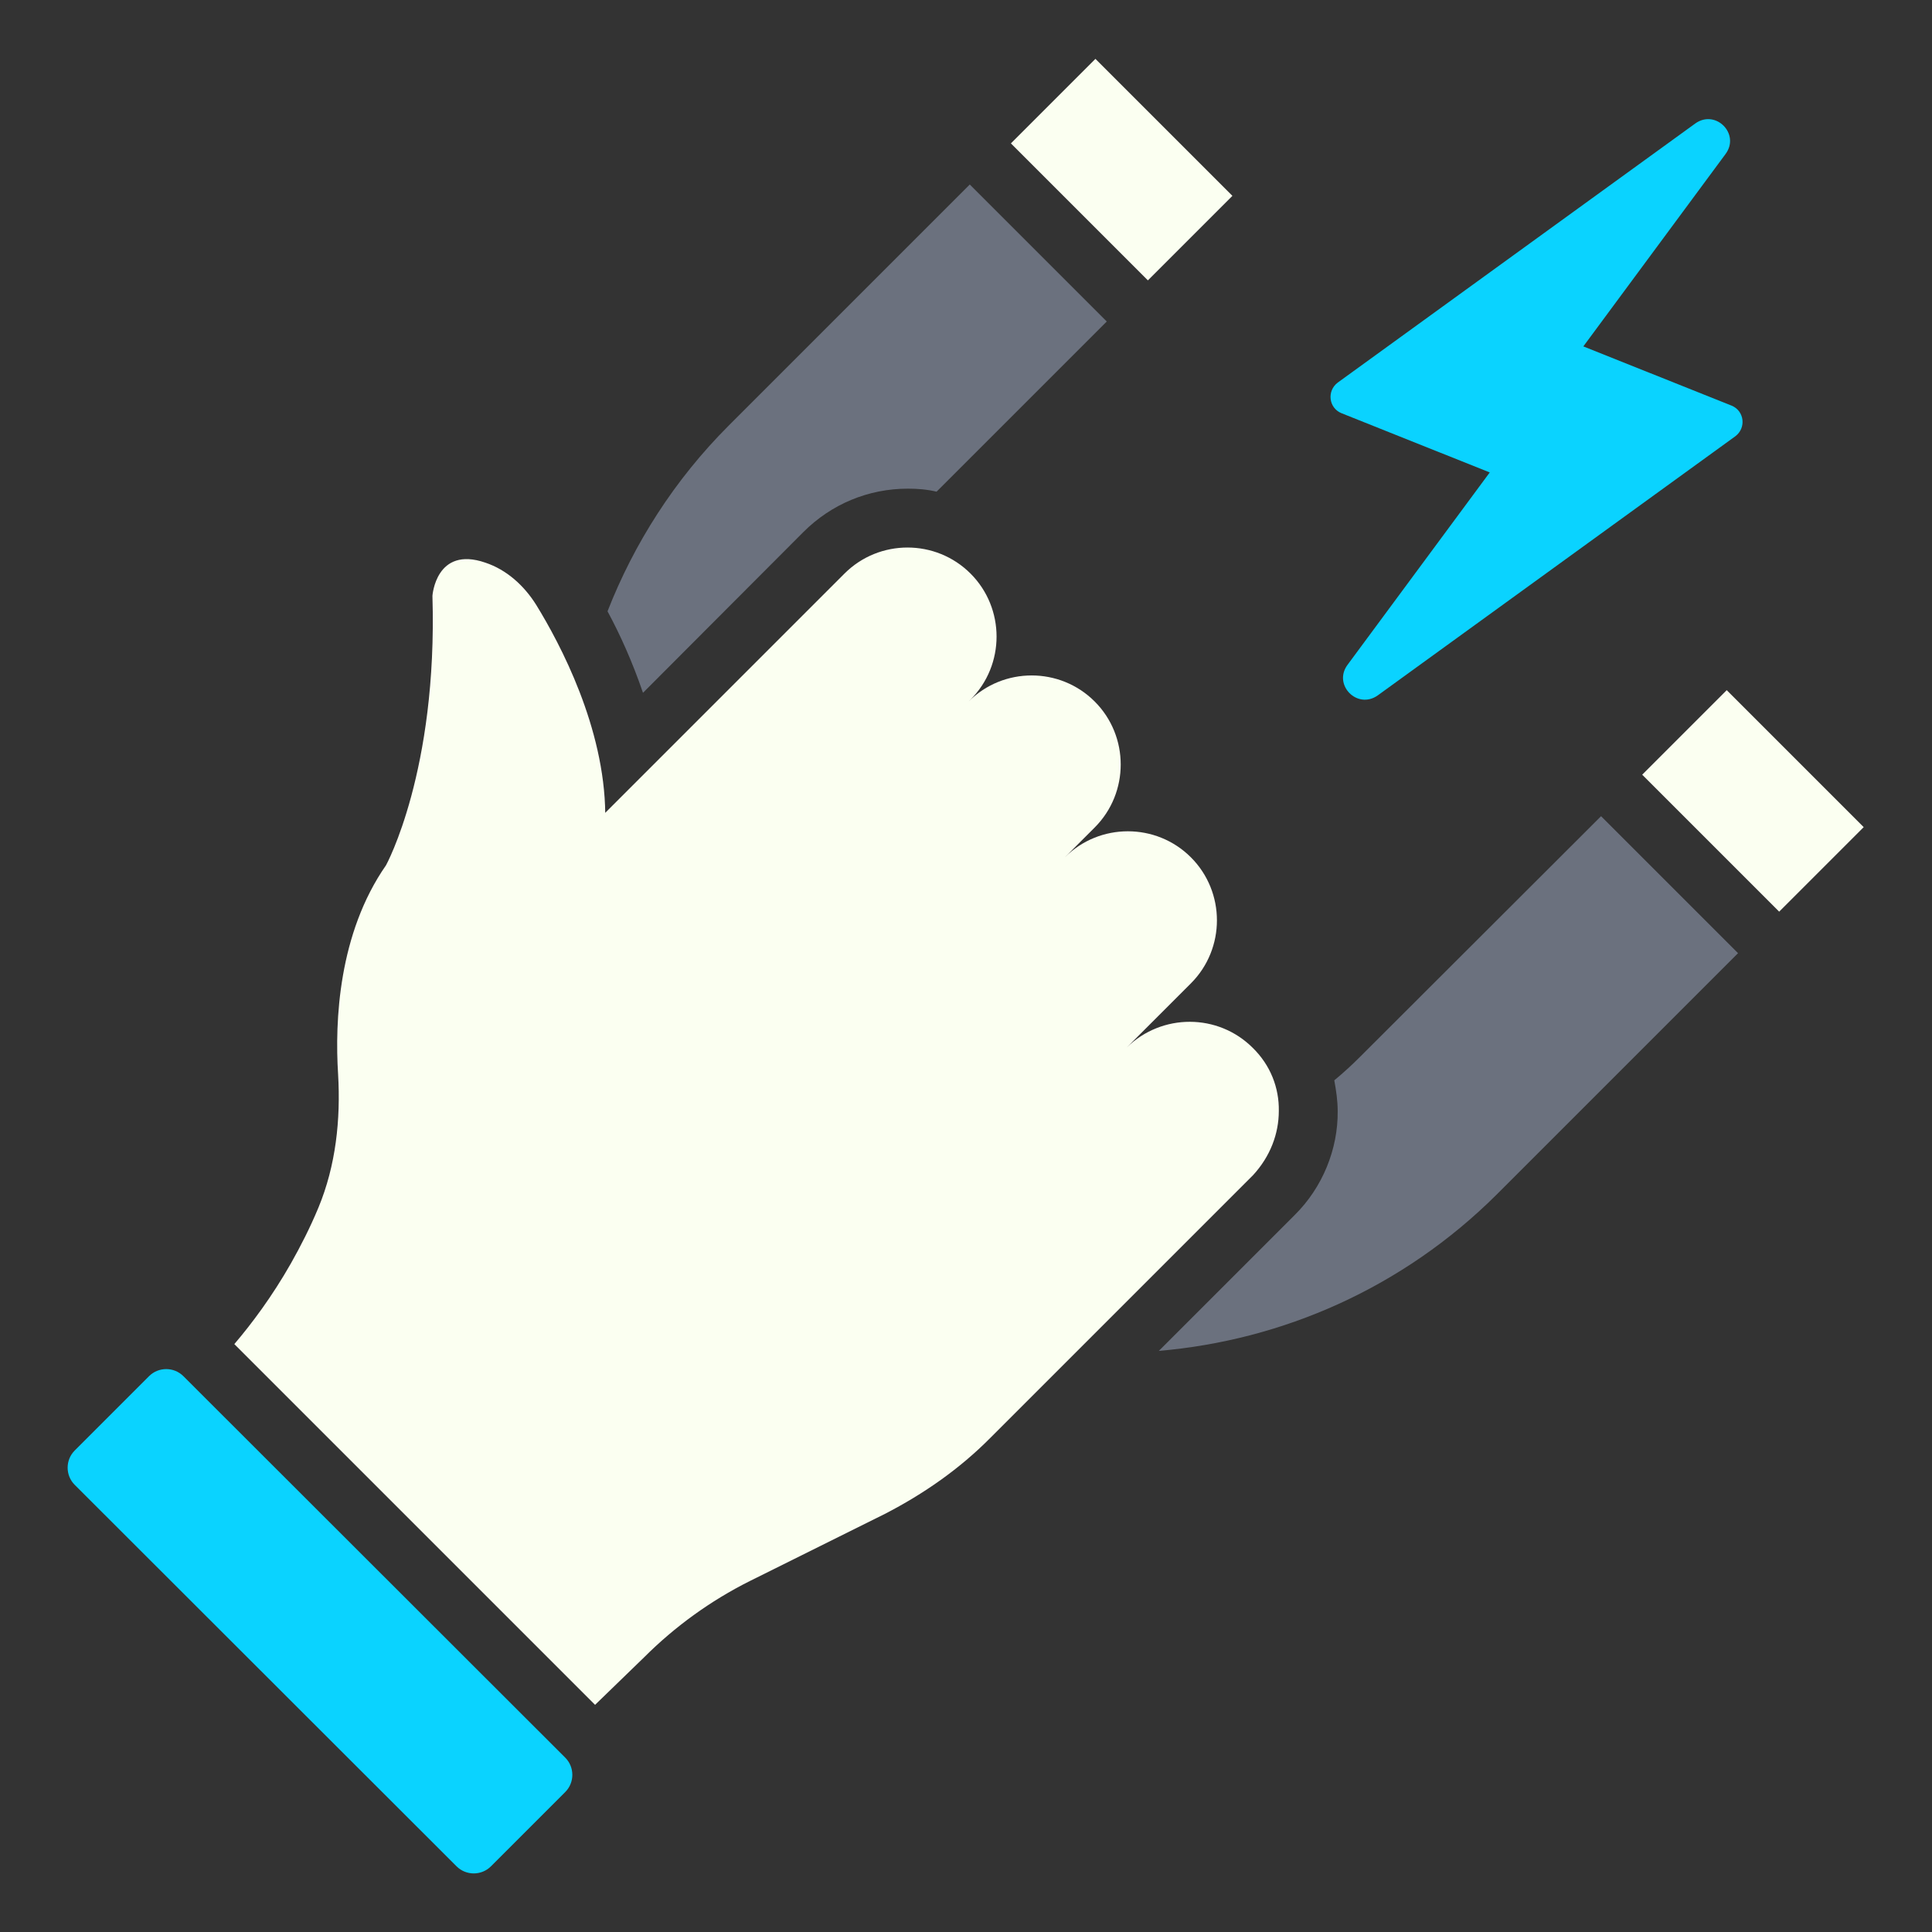 <?xml version="1.0" encoding="utf-8"?>
<!-- Generator: Adobe Illustrator 27.3.1, SVG Export Plug-In . SVG Version: 6.00 Build 0)  -->
<svg version="1.1" id="Layer_1" xmlns="http://www.w3.org/2000/svg" xmlns:xlink="http://www.w3.org/1999/xlink" x="0px" y="0px"
	 viewBox="0 0 512 512" style="enable-background:new 0 0 512 512;" xml:space="preserve">
<rect x="0" y="0" width="512" height="512" fill="#333333" stroke="none"/>
<style type="text/css">
	.st0{fill:#0AD3FF;}
	.st1{fill:#FBFFF1;}
	.st2{fill:#6B717E;}
</style>
<g>
	<path class="st0" d="M355.5,109.5l39.3,15.7l-37.7,51c-3.9,5.3,2.6,11.9,8,8.1l94.8-68.7c2.9-2.2,2.4-6.7-1-8.1l-39.3-15.7l37.7-51
		c3.9-5.3-2.6-11.9-8-8.1l-94.8,68.7C351.6,103.6,352.1,108.1,355.5,109.5z"/>
	<path class="st0" d="M48.6,364.7c-2.5-2.5-6.6-2.5-9.1,0l-19.7,19.7c-2.5,2.5-2.5,6.6,0,9.1L121,494.6c2.5,2.5,6.6,2.5,9.1,0
		l19.7-19.7c2.5-2.5,2.5-6.6,0-9.1L48.6,364.7z"/>
	<path class="st1" d="M267.9,38l22.4-22.4l36.3,36.3l-22.4,22.4L267.9,38z"/>
	<path class="st2" d="M360.4,280.1c-2.2,2.2-4.5,4.3-6.8,6.2c0.5,2.7,0.9,5.4,0.9,8.2c0.1,10-4,20.2-11.4,27.5l-36,36
		c32.7-2.8,64.6-16.6,89.6-41.5l63.9-63.9l-36.3-36.3L360.4,280.1z"/>
	<path class="st1" d="M435.2,205.3l22.4-22.4l36.3,36.3l-22.4,22.4L435.2,205.3z"/>
	<path class="st2" d="M212.9,141c7.4-7.4,17.2-11.5,27.7-11.5c2.6,0,5.1,0.2,7.6,0.8l45.1-45.1L257,48.9l-63.9,63.9
		C178.7,127.2,168,144.1,161,162c3.3,6.1,6.6,13.4,9.4,21.6L212.9,141z"/>
	<path class="st1" d="M338.9,294.4c0.1-6.1-2.2-12.1-6.9-16.7c-9.2-9.2-24.1-9.2-33.4-0.1l17-17c9.2-9.2,9.2-24.2,0-33.4
		s-24.2-9.2-33.4,0l7.9-7.9c9.2-9.2,9.2-24.2,0-33.4s-24.2-9.2-33.4,0l0.5-0.5c9.2-9.2,9.2-24.2,0-33.4c-9.2-9.2-24.2-9.2-33.4,0
		l-63.4,63.4v0.3c-0.2-22.9-11.9-45-18.3-55.4c-3.2-5.1-7.8-9.3-13.5-11.2c-13.1-4.5-14,8.8-14,8.8c1.4,46.5-12.3,71.4-12.3,71.4
		c-12.6,18.1-13.6,41.3-12.7,55.4c0.7,12-0.6,24.2-5.2,35.3c-2.2,5.3-4.7,10.2-7.3,14.8c-5,8.8-10.4,16-15,21.4l95.6,95.6l13-12.6
		c8.1-8.1,17.6-15,28-20.2l35.8-17.8c10.3-5.3,19.9-12,28-20.2l42.7-42.7l26.9-26.9C336.6,306.5,338.9,300.5,338.9,294.4
		L338.9,294.4z"/>
</g>
</svg>
